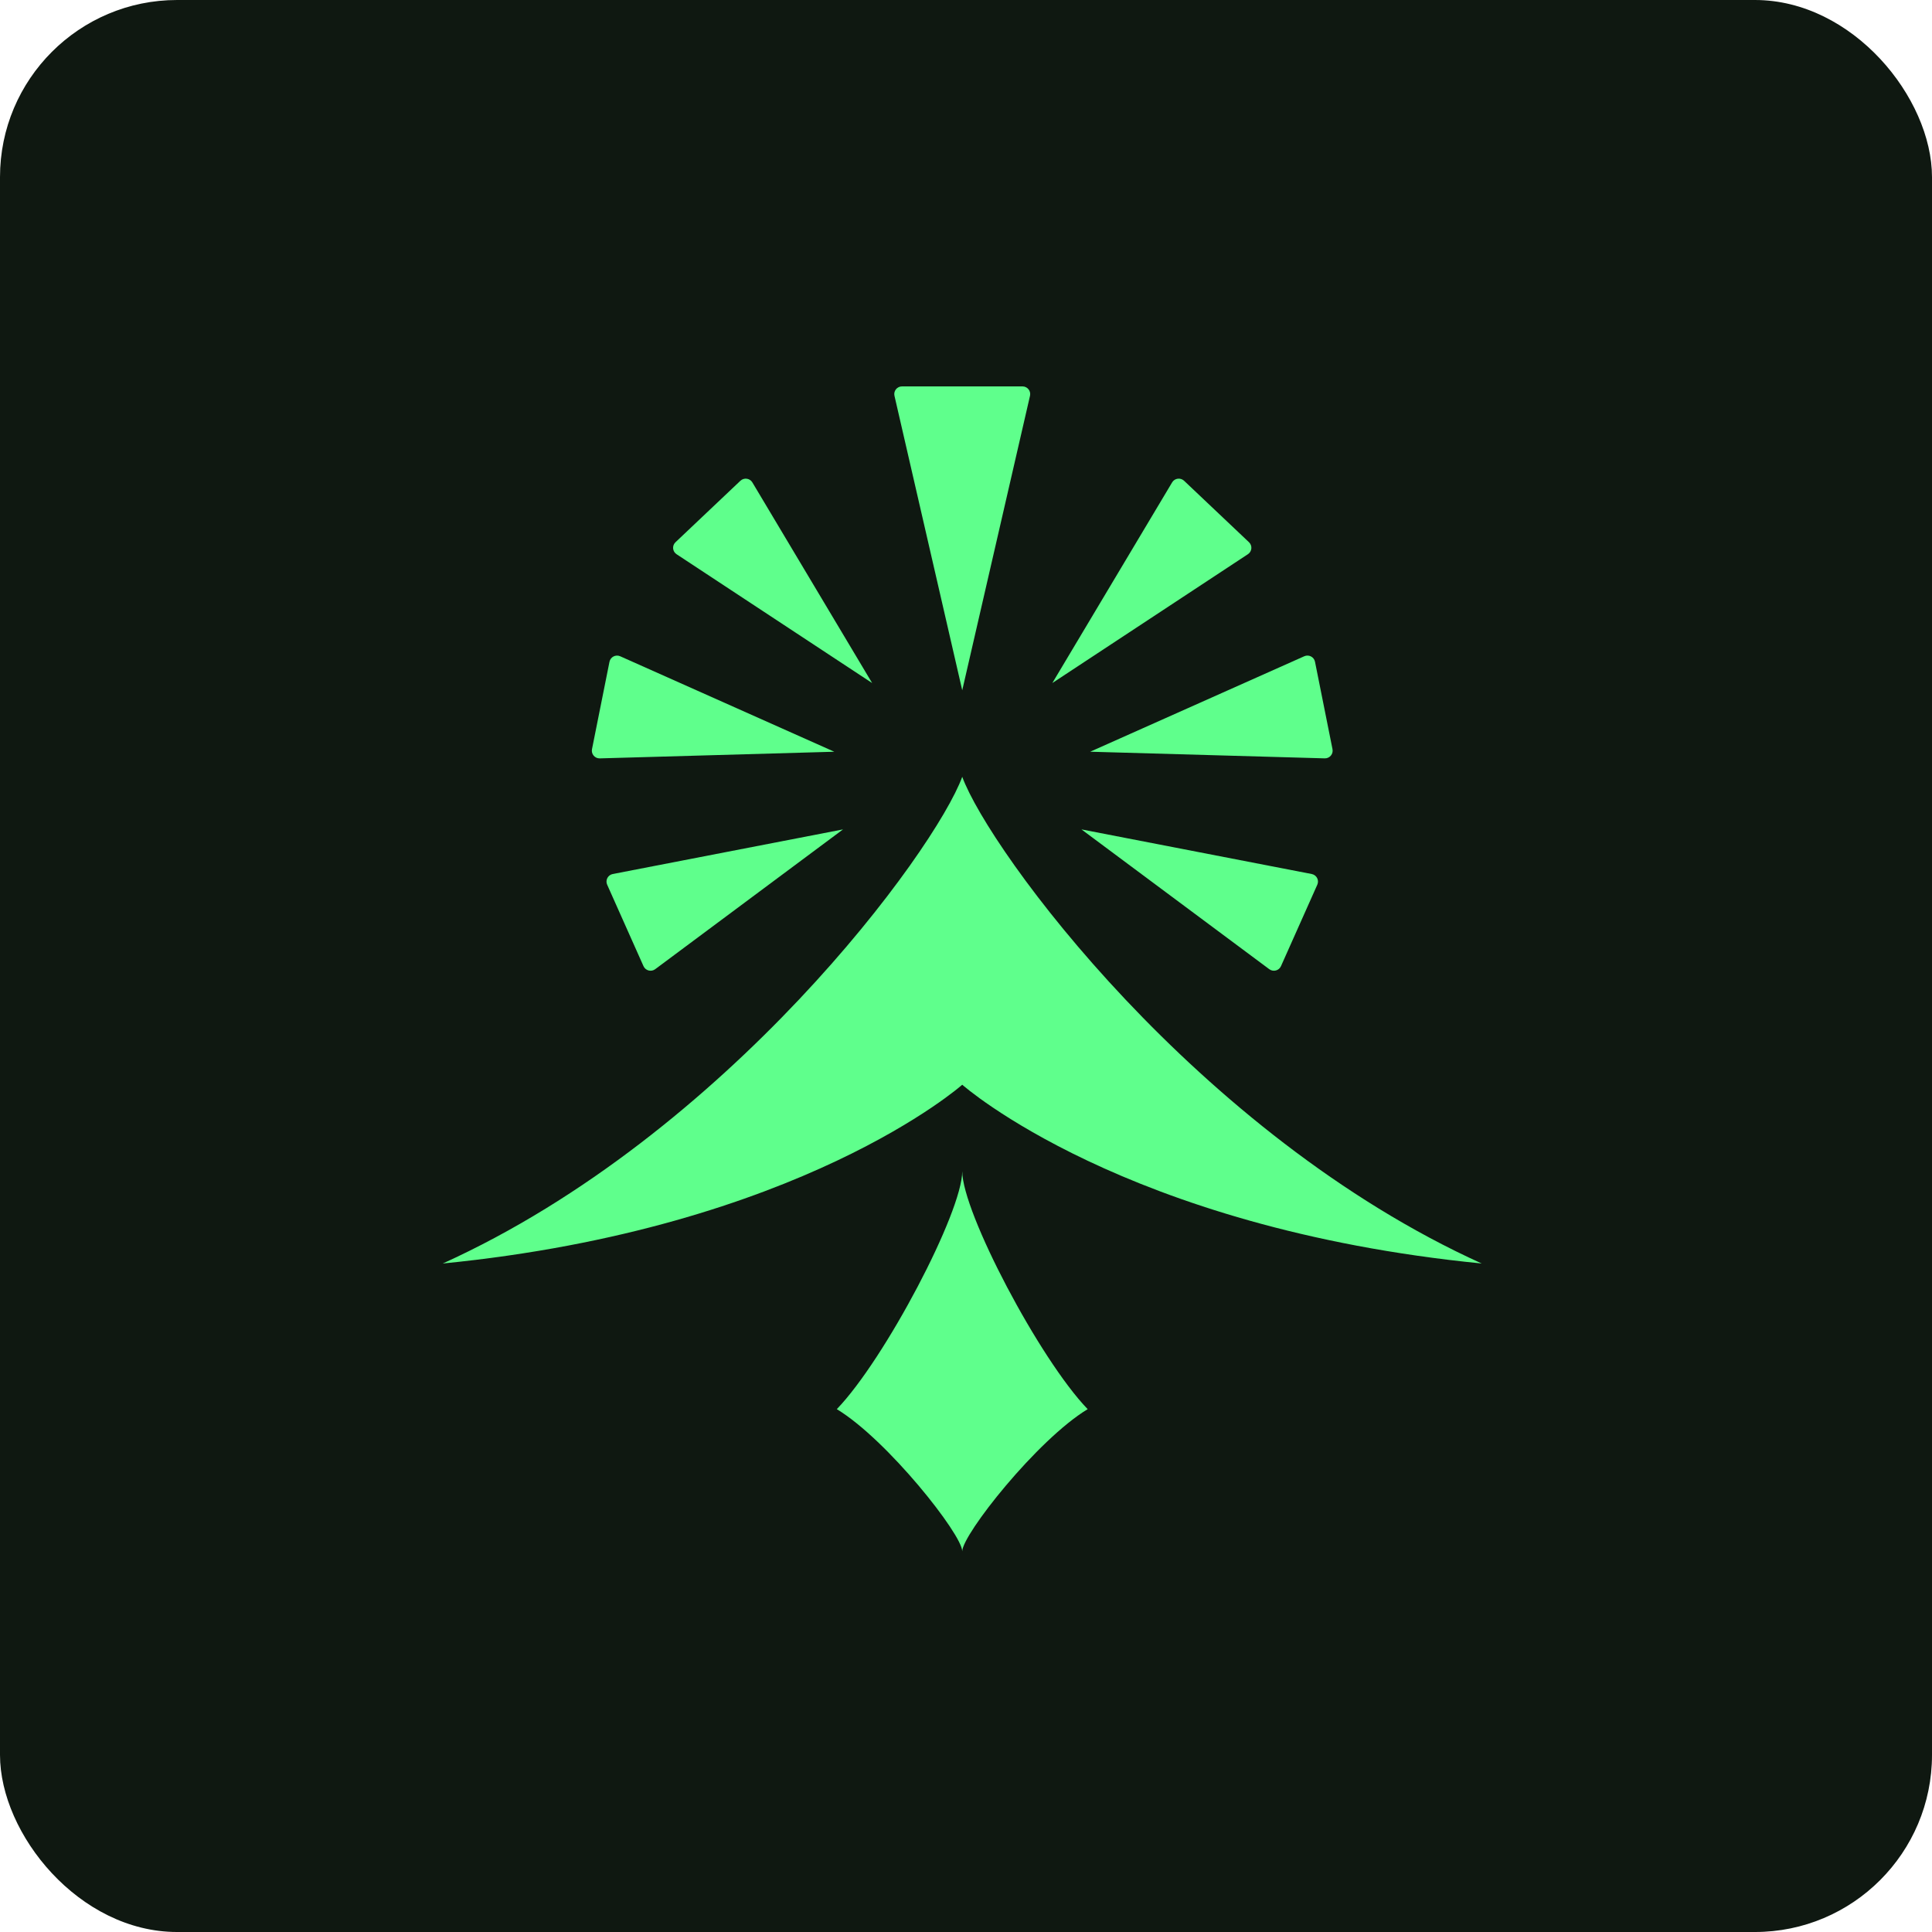 <?xml version="1.0" encoding="UTF-8"?>
<svg xmlns="http://www.w3.org/2000/svg" width="240" height="240" viewBox="0 0 240 240" fill="none">
  <rect y="-6.10352e-05" width="240" height="240" rx="22" fill="#0F1811"></rect>
  <path d="M119.533 134.749C119.533 134.749 99.436 152.564 55 156.957C90.341 140.934 116.155 105.698 119.533 96.499C122.911 105.698 148.724 140.934 184.065 156.957C139.629 152.564 119.533 134.749 119.533 134.749ZM103.951 175.05C110.235 178.856 119.533 190.641 119.533 192.71C119.533 190.642 128.83 178.856 135.114 175.05C129.148 168.864 119.533 150.583 119.533 145.499C119.533 150.583 109.918 168.864 103.951 175.05ZM127.016 48H112.049C111.433 48 110.977 48.569 111.114 49.167L119.533 85.749L127.951 49.167C128.089 48.569 127.632 48 127.016 48ZM159.127 120.02L163.642 109.897C163.892 109.338 163.553 108.691 162.948 108.574L134.342 103.031L157.675 120.397C158.169 120.764 158.878 120.58 159.127 120.02ZM165.528 93.067L163.354 82.206C163.234 81.605 162.583 81.271 162.021 81.522L135.428 93.381L164.56 94.206C165.176 94.224 165.649 93.667 165.528 93.066V93.067ZM145.604 59.927L130.725 84.849L155.022 68.844C155.536 68.506 155.6 67.781 155.154 67.358L147.09 59.722C146.644 59.299 145.918 59.399 145.604 59.925V59.927ZM81.39 120.397L104.723 103.031L76.117 108.574C75.512 108.691 75.174 109.338 75.423 109.897L79.938 120.02C80.188 120.58 80.896 120.764 81.39 120.397ZM75.712 82.207L73.539 93.068C73.419 93.669 73.892 94.226 74.507 94.209L103.639 93.383L77.045 81.524C76.484 81.274 75.833 81.607 75.712 82.208V82.207ZM91.975 59.723L83.911 67.359C83.465 67.782 83.53 68.507 84.043 68.846L108.341 84.851L93.462 59.928C93.147 59.401 92.421 59.301 91.975 59.724V59.723Z" fill="#5FFF8C"></path>
</svg>
